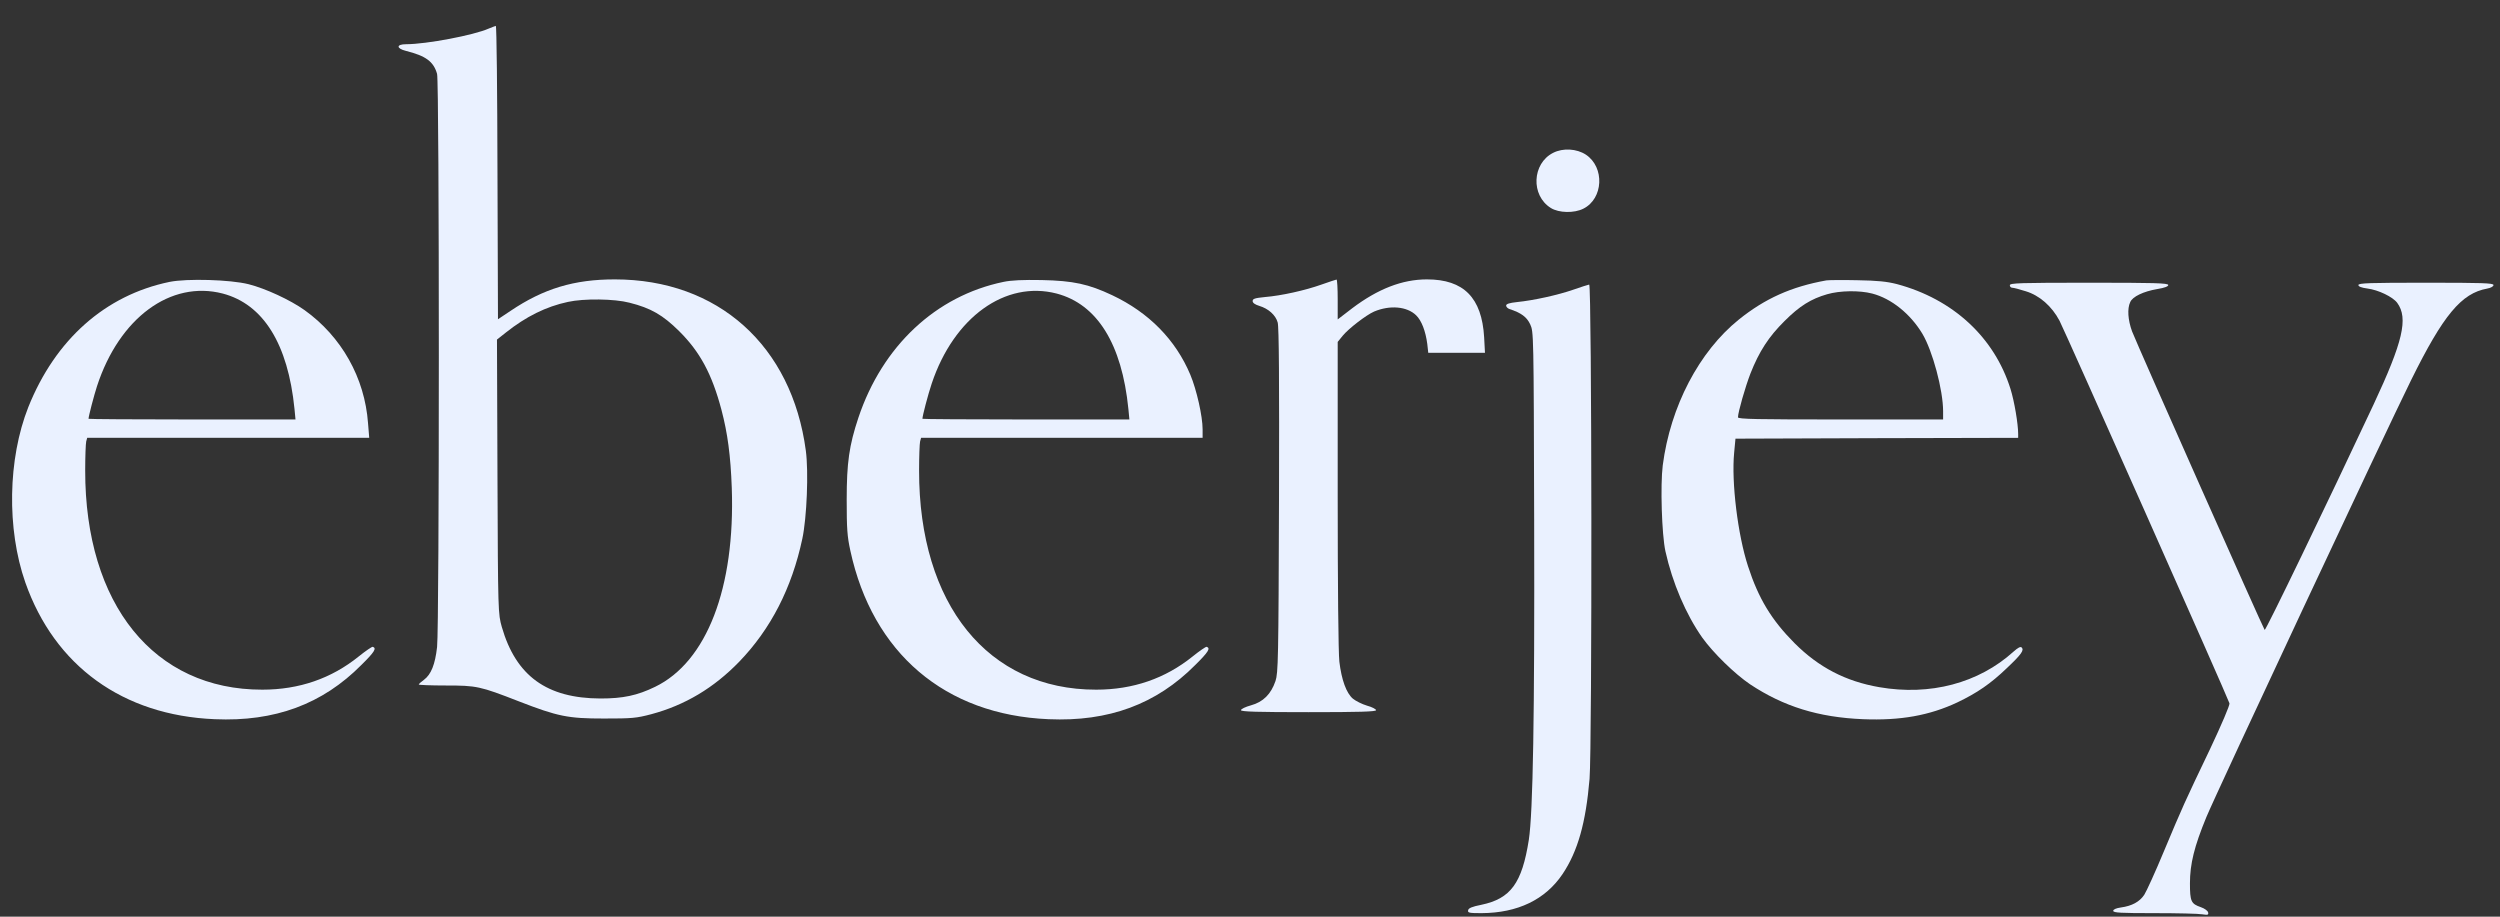<?xml version="1.0" encoding="UTF-8"?> <svg xmlns="http://www.w3.org/2000/svg" width="90" height="33" viewBox="0 0 90 33" fill="none"><rect x="0" y="0" width="90" height="33" fill="#333333" stroke="none"/><path d="M17.596 1.028C17.056 1.268 15.345 1.592 14.618 1.592C14.264 1.592 14.258 1.742 14.613 1.832C15.333 2.012 15.609 2.217 15.735 2.661C15.819 2.967 15.819 22.552 15.735 23.291C15.663 23.927 15.519 24.282 15.261 24.474C15.159 24.546 15.075 24.624 15.075 24.642C15.075 24.66 15.513 24.678 16.047 24.678C17.158 24.678 17.278 24.702 18.677 25.248C20.088 25.795 20.448 25.867 21.739 25.867C22.754 25.867 22.904 25.855 23.451 25.71C24.657 25.386 25.696 24.768 26.615 23.819C27.749 22.642 28.506 21.171 28.884 19.394C29.046 18.632 29.112 16.987 29.01 16.224C28.506 12.441 25.846 10.058 22.13 10.058C20.671 10.058 19.572 10.388 18.377 11.193L17.927 11.493L17.909 6.215C17.903 3.309 17.879 0.932 17.849 0.932C17.825 0.938 17.711 0.98 17.596 1.028ZM22.664 10.898C23.433 11.091 23.865 11.343 24.447 11.919C25.198 12.664 25.63 13.462 25.972 14.753C26.194 15.594 26.302 16.398 26.344 17.563C26.471 21.159 25.444 23.825 23.583 24.726C22.94 25.038 22.43 25.146 21.619 25.146C19.686 25.14 18.575 24.336 18.065 22.57C17.933 22.096 17.927 22.084 17.909 17.161L17.891 12.225L18.209 11.973C18.935 11.397 19.656 11.037 20.448 10.868C21.019 10.742 22.118 10.754 22.664 10.898Z" fill="#EAF1FF"></path><path d="M55.915 5.501C55.152 5.885 55.104 7.038 55.831 7.488C56.119 7.668 56.671 7.68 57.001 7.512C57.722 7.152 57.776 6.023 57.091 5.567C56.761 5.351 56.269 5.321 55.915 5.501Z" fill="#EAF1FF"></path><path d="M6.105 10.148C3.787 10.628 1.992 12.225 1.019 14.657C0.281 16.524 0.239 19.046 0.911 20.967C1.968 23.975 4.424 25.753 7.726 25.891C9.893 25.987 11.61 25.35 13.009 23.939C13.484 23.471 13.568 23.333 13.418 23.285C13.388 23.279 13.159 23.435 12.913 23.633C11.929 24.426 10.77 24.828 9.443 24.828C5.546 24.834 3.061 21.76 3.067 16.933C3.067 16.44 3.085 15.972 3.103 15.894L3.139 15.762H13.292L13.249 15.233C13.13 13.6 12.295 12.117 10.962 11.163C10.446 10.796 9.563 10.388 8.951 10.232C8.284 10.064 6.729 10.022 6.105 10.148ZM8.02 10.568C9.479 10.953 10.368 12.381 10.602 14.723L10.638 15.101H6.909C4.862 15.101 3.187 15.089 3.187 15.077C3.187 14.987 3.385 14.231 3.493 13.9C4.297 11.439 6.147 10.082 8.02 10.568Z" fill="#EAF1FF"></path><path d="M36.125 10.148C33.693 10.652 31.766 12.454 30.901 15.041C30.571 16.032 30.481 16.656 30.481 17.983C30.481 19.034 30.499 19.304 30.613 19.826C31.412 23.513 34.024 25.735 37.746 25.891C39.914 25.987 41.631 25.35 43.03 23.939C43.504 23.471 43.588 23.333 43.438 23.285C43.408 23.279 43.18 23.435 42.934 23.633C41.949 24.426 40.79 24.828 39.463 24.828C35.567 24.834 33.081 21.76 33.087 16.933C33.087 16.44 33.105 15.972 33.123 15.894L33.159 15.762H43.294V15.456C43.294 14.987 43.078 14.027 42.85 13.486C42.321 12.231 41.361 11.253 40.04 10.628C39.187 10.226 38.641 10.106 37.5 10.082C36.828 10.07 36.413 10.088 36.125 10.148ZM38.04 10.568C39.499 10.953 40.388 12.381 40.622 14.723L40.658 15.101H36.93C34.882 15.101 33.207 15.089 33.207 15.077C33.207 14.975 33.411 14.195 33.543 13.804C34.342 11.421 36.191 10.088 38.04 10.568Z" fill="#EAF1FF"></path><path d="M47.575 10.244C46.986 10.454 46.128 10.646 45.533 10.694C45.179 10.73 45.095 10.754 45.095 10.838C45.095 10.904 45.179 10.964 45.335 11.012C45.66 11.109 45.924 11.343 45.996 11.607C46.044 11.763 46.056 13.726 46.044 18.013C46.026 23.771 46.014 24.221 45.918 24.516C45.756 24.99 45.474 25.272 45.035 25.392C44.837 25.446 44.675 25.524 44.675 25.566C44.675 25.62 45.257 25.638 47.107 25.638C48.932 25.638 49.538 25.62 49.538 25.566C49.538 25.53 49.394 25.452 49.214 25.404C49.034 25.35 48.806 25.236 48.704 25.152C48.469 24.954 48.295 24.474 48.217 23.819C48.181 23.507 48.157 21.075 48.157 17.803V12.309L48.337 12.087C48.554 11.823 49.19 11.337 49.466 11.217C50.037 10.976 50.649 11.03 50.979 11.349C51.177 11.541 51.321 11.919 51.382 12.381L51.417 12.7H53.459L53.429 12.141C53.345 10.718 52.696 10.058 51.37 10.058C50.481 10.058 49.604 10.4 48.68 11.097L48.157 11.499V10.778C48.157 10.382 48.139 10.058 48.115 10.064C48.085 10.07 47.845 10.148 47.575 10.244Z" fill="#EAF1FF"></path><path d="M65.749 10.094C64.482 10.322 63.54 10.748 62.597 11.505C61.168 12.658 60.135 14.627 59.859 16.752C59.769 17.461 59.823 19.238 59.955 19.845C60.208 20.985 60.694 22.12 61.282 22.955C61.678 23.507 62.447 24.258 63.005 24.636C64.212 25.434 65.461 25.825 67.07 25.891C68.415 25.945 69.46 25.759 70.469 25.284C71.183 24.942 71.663 24.612 72.246 24.053C72.774 23.555 72.876 23.405 72.78 23.309C72.738 23.267 72.648 23.315 72.486 23.459C71.231 24.594 69.484 25.056 67.653 24.738C66.44 24.528 65.473 24.023 64.603 23.153C63.774 22.318 63.306 21.55 62.927 20.379C62.561 19.256 62.327 17.359 62.429 16.302L62.477 15.792L67.569 15.774L72.654 15.762V15.624C72.654 15.263 72.516 14.441 72.378 14.002C71.795 12.141 70.306 10.766 68.283 10.226C67.929 10.136 67.593 10.1 66.86 10.088C66.332 10.076 65.833 10.082 65.749 10.094ZM67.4 10.568C68.091 10.748 68.769 11.295 69.202 12.009C69.574 12.628 69.952 14.045 69.952 14.807V15.101H66.26C63.258 15.101 62.567 15.089 62.567 15.023C62.567 14.843 62.831 13.925 63.017 13.444C63.33 12.652 63.672 12.123 64.242 11.559C64.789 11.012 65.197 10.76 65.779 10.592C66.236 10.46 66.938 10.448 67.4 10.568Z" fill="#EAF1FF"></path><path d="M72.354 10.268C72.354 10.316 72.39 10.358 72.438 10.358C72.486 10.358 72.702 10.412 72.924 10.484C73.422 10.634 73.867 11.024 74.143 11.547C74.329 11.901 80.213 25.14 80.261 25.32C80.279 25.38 79.967 26.107 79.565 26.959C78.64 28.893 78.58 29.025 77.901 30.646C77.595 31.384 77.271 32.093 77.193 32.213C77.025 32.465 76.749 32.615 76.353 32.669C76.178 32.693 76.076 32.741 76.076 32.789C76.076 32.861 76.347 32.873 77.565 32.873C78.382 32.873 79.15 32.891 79.282 32.915C79.481 32.945 79.511 32.939 79.493 32.849C79.481 32.789 79.367 32.705 79.228 32.657C78.88 32.537 78.838 32.453 78.838 31.799C78.838 31.102 78.994 30.472 79.427 29.421C79.775 28.574 85.881 15.54 86.8 13.684C87.958 11.343 88.607 10.556 89.543 10.388C89.675 10.364 89.766 10.31 89.766 10.262C89.766 10.19 89.369 10.178 87.334 10.178C85.305 10.178 84.902 10.19 84.902 10.262C84.902 10.316 85.01 10.358 85.233 10.388C85.617 10.436 86.145 10.688 86.301 10.904C86.704 11.457 86.505 12.303 85.449 14.561C83.719 18.253 81.564 22.709 81.528 22.678C81.474 22.618 76.923 12.375 76.755 11.931C76.605 11.523 76.575 11.109 76.689 10.874C76.773 10.676 77.169 10.49 77.661 10.406C77.925 10.364 78.058 10.31 78.058 10.262C78.058 10.19 77.559 10.178 75.206 10.178C72.708 10.178 72.354 10.19 72.354 10.268Z" fill="#EAF1FF"></path><path d="M56.635 10.43C56.083 10.622 55.212 10.814 54.618 10.874C54.336 10.904 54.221 10.941 54.221 11.001C54.221 11.043 54.269 11.097 54.33 11.121C54.768 11.265 54.96 11.409 55.086 11.673C55.212 11.949 55.212 11.955 55.23 18.764C55.248 25.813 55.188 29.235 55.038 30.232C54.792 31.799 54.383 32.351 53.327 32.573C52.991 32.639 52.864 32.693 52.852 32.771C52.834 32.861 52.889 32.873 53.333 32.873C54.636 32.867 55.632 32.387 56.251 31.468C56.803 30.646 57.091 29.613 57.224 28.04C57.319 26.845 57.307 10.238 57.211 10.244C57.169 10.25 56.911 10.334 56.635 10.43Z" fill="#EAF1FF"></path></svg> 